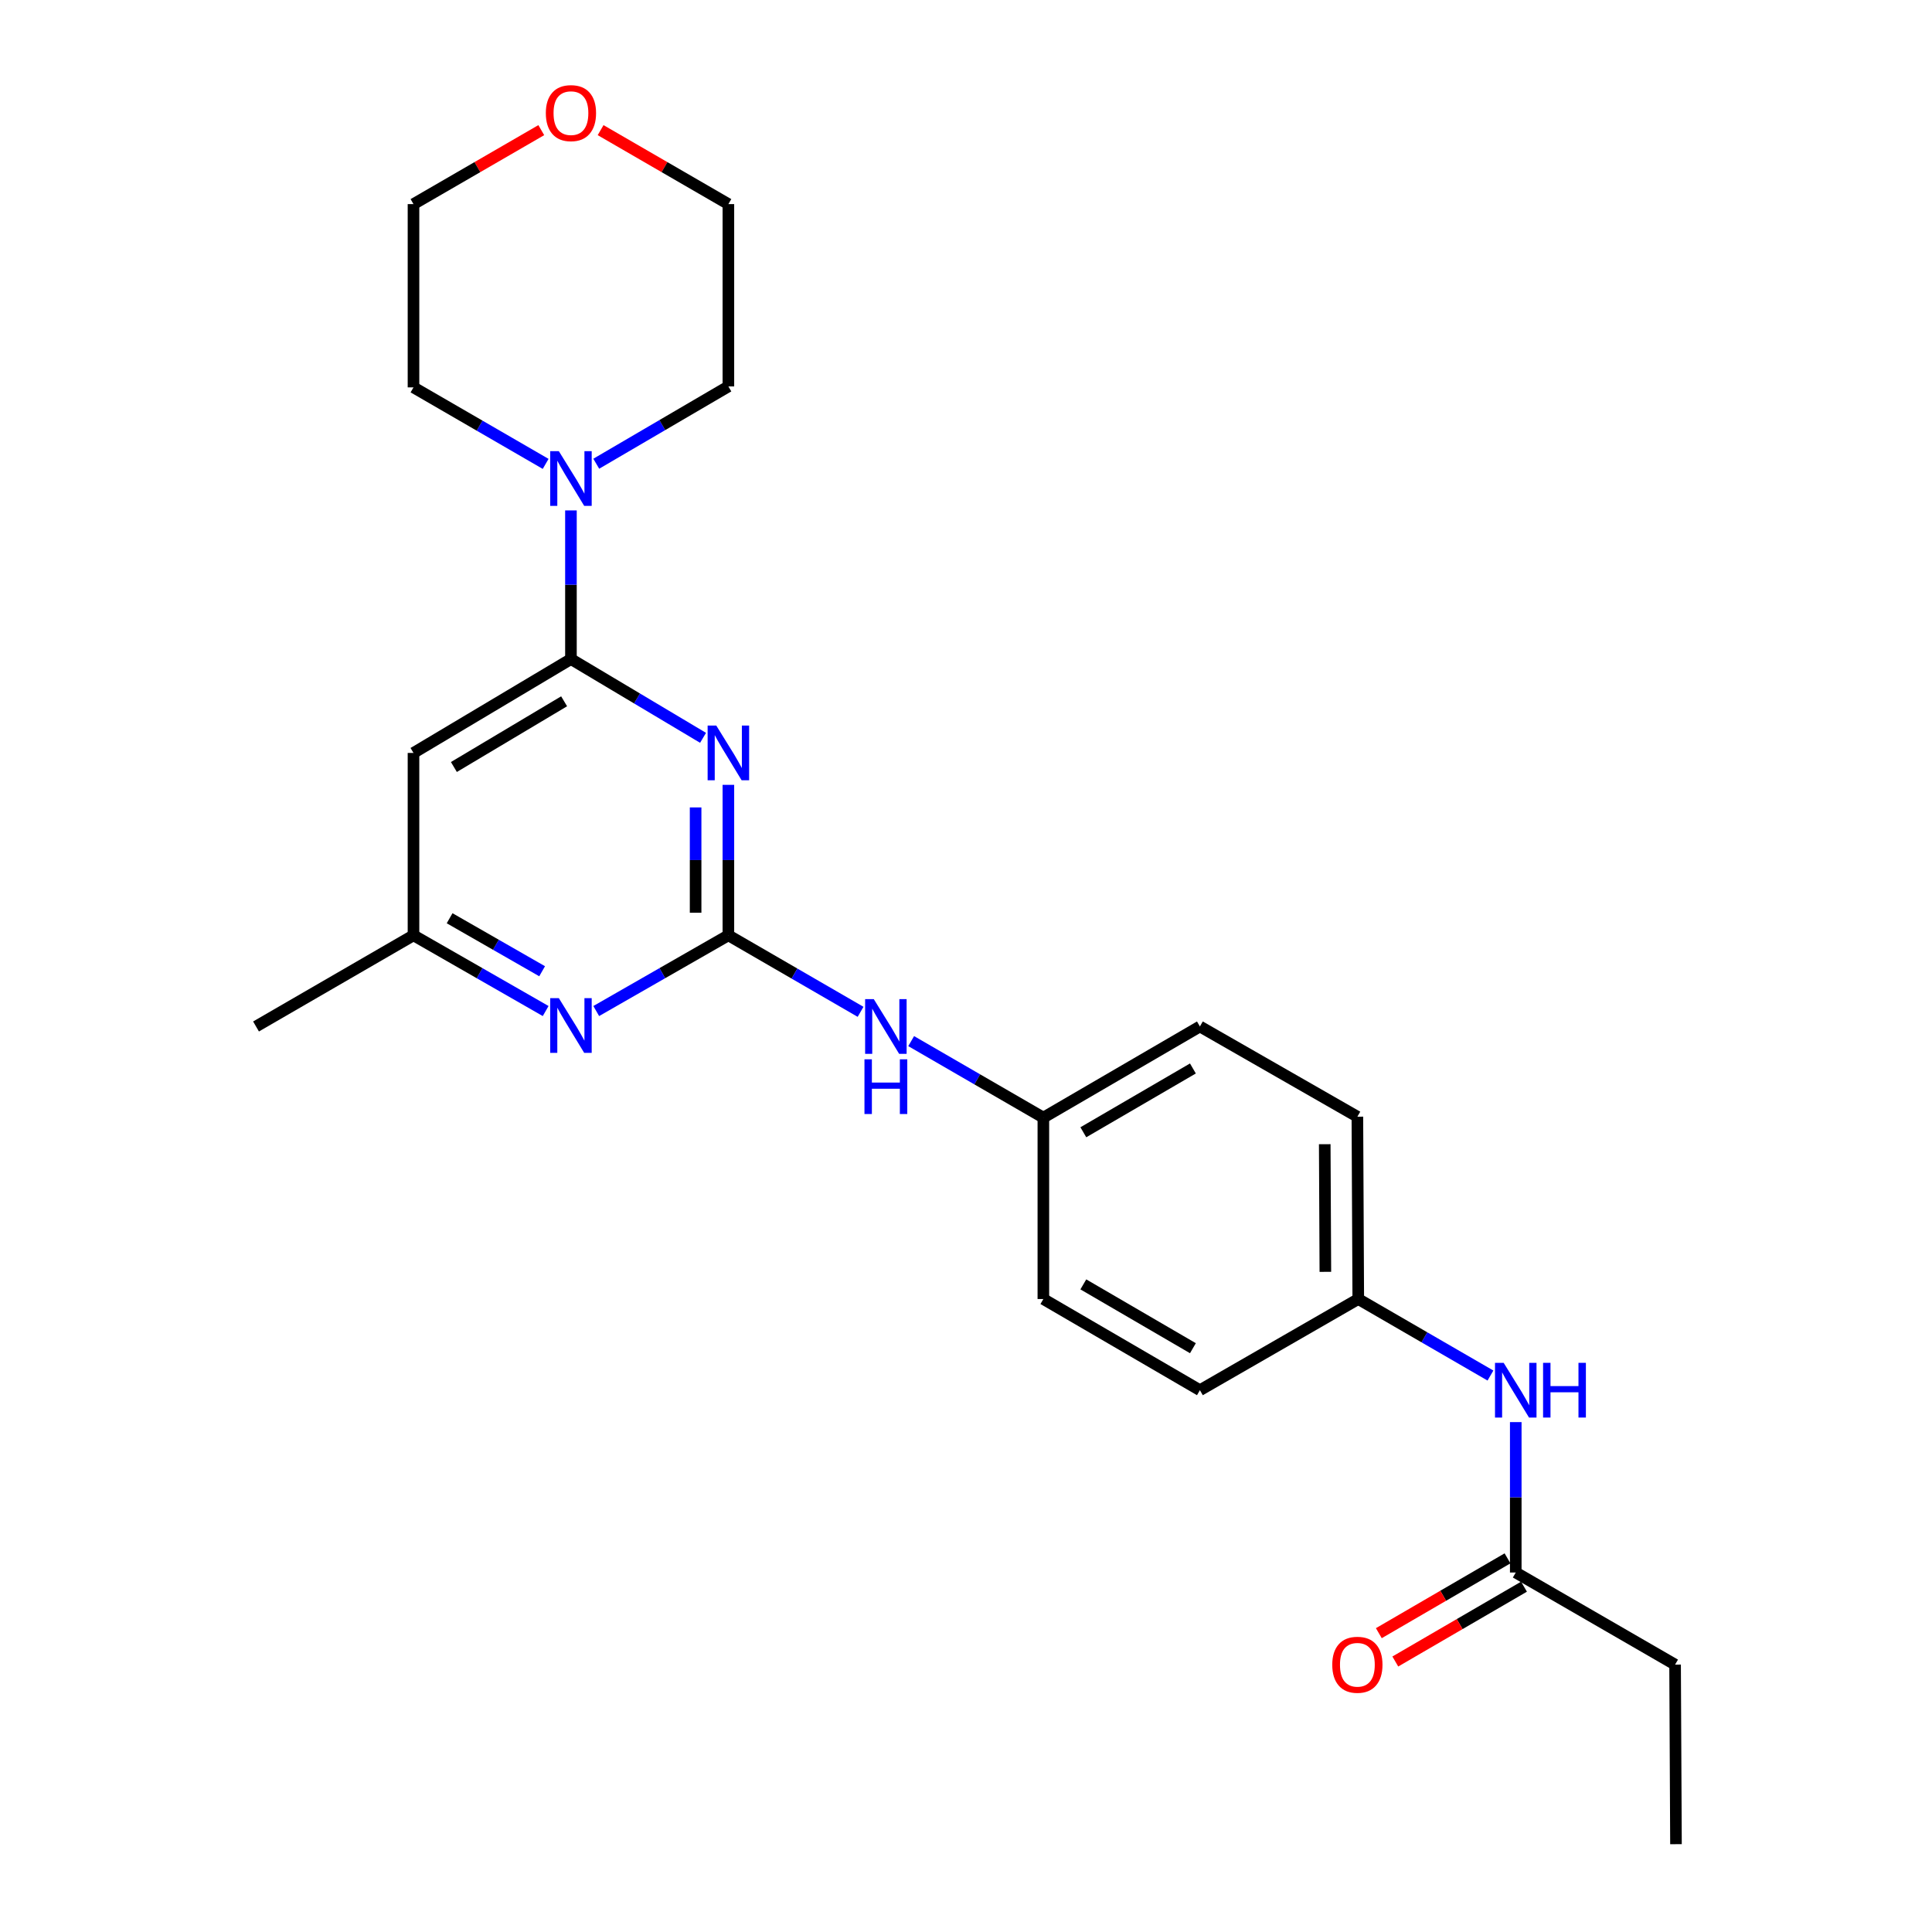 <?xml version='1.0' encoding='iso-8859-1'?>
<svg version='1.1' baseProfile='full'
              xmlns='http://www.w3.org/2000/svg'
                      xmlns:rdkit='http://www.rdkit.org/xml'
                      xmlns:xlink='http://www.w3.org/1999/xlink'
                  xml:space='preserve'
width='1000px' height='1000px' viewBox='0 0 1000 1000'>
<!-- END OF HEADER -->
<rect style='opacity:1.0;fill:#FFFFFF;stroke:none' width='1000' height='1000' x='0' y='0'> </rect>
<path class='bond-0' d='M 377.009,406.238 L 377.009,445.177' style='fill:none;fill-rule:evenodd;stroke:#0000FF;stroke-width:6px;stroke-linecap:butt;stroke-linejoin:miter;stroke-opacity:1' />
<path class='bond-0' d='M 377.009,445.177 L 377.009,484.117' style='fill:none;fill-rule:evenodd;stroke:#000000;stroke-width:6px;stroke-linecap:butt;stroke-linejoin:miter;stroke-opacity:1' />
<path class='bond-0' d='M 360.047,417.92 L 360.047,445.177' style='fill:none;fill-rule:evenodd;stroke:#0000FF;stroke-width:6px;stroke-linecap:butt;stroke-linejoin:miter;stroke-opacity:1' />
<path class='bond-0' d='M 360.047,445.177 L 360.047,472.435' style='fill:none;fill-rule:evenodd;stroke:#000000;stroke-width:6px;stroke-linecap:butt;stroke-linejoin:miter;stroke-opacity:1' />
<path class='bond-1' d='M 363.898,381.9 L 329.71,361.514' style='fill:none;fill-rule:evenodd;stroke:#0000FF;stroke-width:6px;stroke-linecap:butt;stroke-linejoin:miter;stroke-opacity:1' />
<path class='bond-1' d='M 329.71,361.514 L 295.521,341.129' style='fill:none;fill-rule:evenodd;stroke:#000000;stroke-width:6px;stroke-linecap:butt;stroke-linejoin:miter;stroke-opacity:1' />
<path class='bond-3' d='M 377.009,484.117 L 342.809,503.714' style='fill:none;fill-rule:evenodd;stroke:#000000;stroke-width:6px;stroke-linecap:butt;stroke-linejoin:miter;stroke-opacity:1' />
<path class='bond-3' d='M 342.809,503.714 L 308.609,523.312' style='fill:none;fill-rule:evenodd;stroke:#0000FF;stroke-width:6px;stroke-linecap:butt;stroke-linejoin:miter;stroke-opacity:1' />
<path class='bond-5' d='M 377.009,484.117 L 411.22,503.919' style='fill:none;fill-rule:evenodd;stroke:#000000;stroke-width:6px;stroke-linecap:butt;stroke-linejoin:miter;stroke-opacity:1' />
<path class='bond-5' d='M 411.22,503.919 L 445.431,523.722' style='fill:none;fill-rule:evenodd;stroke:#0000FF;stroke-width:6px;stroke-linecap:butt;stroke-linejoin:miter;stroke-opacity:1' />
<path class='bond-2' d='M 295.521,341.129 L 295.521,302.658' style='fill:none;fill-rule:evenodd;stroke:#000000;stroke-width:6px;stroke-linecap:butt;stroke-linejoin:miter;stroke-opacity:1' />
<path class='bond-2' d='M 295.521,302.658 L 295.521,264.187' style='fill:none;fill-rule:evenodd;stroke:#0000FF;stroke-width:6px;stroke-linecap:butt;stroke-linejoin:miter;stroke-opacity:1' />
<path class='bond-4' d='M 295.521,341.129 L 214.024,389.718' style='fill:none;fill-rule:evenodd;stroke:#000000;stroke-width:6px;stroke-linecap:butt;stroke-linejoin:miter;stroke-opacity:1' />
<path class='bond-4' d='M 291.984,362.987 L 234.935,397' style='fill:none;fill-rule:evenodd;stroke:#000000;stroke-width:6px;stroke-linecap:butt;stroke-linejoin:miter;stroke-opacity:1' />
<path class='bond-17' d='M 282.427,240.11 L 248.226,220.308' style='fill:none;fill-rule:evenodd;stroke:#0000FF;stroke-width:6px;stroke-linecap:butt;stroke-linejoin:miter;stroke-opacity:1' />
<path class='bond-17' d='M 248.226,220.308 L 214.024,200.506' style='fill:none;fill-rule:evenodd;stroke:#000000;stroke-width:6px;stroke-linecap:butt;stroke-linejoin:miter;stroke-opacity:1' />
<path class='bond-18' d='M 308.622,240.027 L 342.816,220.022' style='fill:none;fill-rule:evenodd;stroke:#0000FF;stroke-width:6px;stroke-linecap:butt;stroke-linejoin:miter;stroke-opacity:1' />
<path class='bond-18' d='M 342.816,220.022 L 377.009,200.016' style='fill:none;fill-rule:evenodd;stroke:#000000;stroke-width:6px;stroke-linecap:butt;stroke-linejoin:miter;stroke-opacity:1' />
<path class='bond-24' d='M 282.433,523.313 L 248.229,503.715' style='fill:none;fill-rule:evenodd;stroke:#0000FF;stroke-width:6px;stroke-linecap:butt;stroke-linejoin:miter;stroke-opacity:1' />
<path class='bond-24' d='M 248.229,503.715 L 214.024,484.117' style='fill:none;fill-rule:evenodd;stroke:#000000;stroke-width:6px;stroke-linecap:butt;stroke-linejoin:miter;stroke-opacity:1' />
<path class='bond-24' d='M 280.605,502.715 L 256.662,488.997' style='fill:none;fill-rule:evenodd;stroke:#0000FF;stroke-width:6px;stroke-linecap:butt;stroke-linejoin:miter;stroke-opacity:1' />
<path class='bond-24' d='M 256.662,488.997 L 232.718,475.278' style='fill:none;fill-rule:evenodd;stroke:#000000;stroke-width:6px;stroke-linecap:butt;stroke-linejoin:miter;stroke-opacity:1' />
<path class='bond-6' d='M 214.024,389.718 L 214.024,484.117' style='fill:none;fill-rule:evenodd;stroke:#000000;stroke-width:6px;stroke-linecap:butt;stroke-linejoin:miter;stroke-opacity:1' />
<path class='bond-11' d='M 471.62,538.88 L 505.831,558.679' style='fill:none;fill-rule:evenodd;stroke:#0000FF;stroke-width:6px;stroke-linecap:butt;stroke-linejoin:miter;stroke-opacity:1' />
<path class='bond-11' d='M 505.831,558.679 L 540.042,578.478' style='fill:none;fill-rule:evenodd;stroke:#000000;stroke-width:6px;stroke-linecap:butt;stroke-linejoin:miter;stroke-opacity:1' />
<path class='bond-22' d='M 214.024,484.117 L 132.517,531.302' style='fill:none;fill-rule:evenodd;stroke:#000000;stroke-width:6px;stroke-linecap:butt;stroke-linejoin:miter;stroke-opacity:1' />
<path class='bond-7' d='M 784.553,813.932 L 784.553,775.007' style='fill:none;fill-rule:evenodd;stroke:#000000;stroke-width:6px;stroke-linecap:butt;stroke-linejoin:miter;stroke-opacity:1' />
<path class='bond-7' d='M 784.553,775.007 L 784.553,736.081' style='fill:none;fill-rule:evenodd;stroke:#0000FF;stroke-width:6px;stroke-linecap:butt;stroke-linejoin:miter;stroke-opacity:1' />
<path class='bond-9' d='M 780.29,806.6 L 746.986,825.964' style='fill:none;fill-rule:evenodd;stroke:#000000;stroke-width:6px;stroke-linecap:butt;stroke-linejoin:miter;stroke-opacity:1' />
<path class='bond-9' d='M 746.986,825.964 L 713.682,845.329' style='fill:none;fill-rule:evenodd;stroke:#FF0000;stroke-width:6px;stroke-linecap:butt;stroke-linejoin:miter;stroke-opacity:1' />
<path class='bond-9' d='M 788.816,821.264 L 755.512,840.629' style='fill:none;fill-rule:evenodd;stroke:#000000;stroke-width:6px;stroke-linecap:butt;stroke-linejoin:miter;stroke-opacity:1' />
<path class='bond-9' d='M 755.512,840.629 L 722.209,859.993' style='fill:none;fill-rule:evenodd;stroke:#FF0000;stroke-width:6px;stroke-linecap:butt;stroke-linejoin:miter;stroke-opacity:1' />
<path class='bond-19' d='M 784.553,813.932 L 867.021,861.598' style='fill:none;fill-rule:evenodd;stroke:#000000;stroke-width:6px;stroke-linecap:butt;stroke-linejoin:miter;stroke-opacity:1' />
<path class='bond-8' d='M 771.458,711.982 L 737.247,692.179' style='fill:none;fill-rule:evenodd;stroke:#0000FF;stroke-width:6px;stroke-linecap:butt;stroke-linejoin:miter;stroke-opacity:1' />
<path class='bond-8' d='M 737.247,692.179 L 703.037,672.377' style='fill:none;fill-rule:evenodd;stroke:#000000;stroke-width:6px;stroke-linecap:butt;stroke-linejoin:miter;stroke-opacity:1' />
<path class='bond-10' d='M 310.875,67.359 L 343.942,86.502' style='fill:none;fill-rule:evenodd;stroke:#FF0000;stroke-width:6px;stroke-linecap:butt;stroke-linejoin:miter;stroke-opacity:1' />
<path class='bond-10' d='M 343.942,86.502 L 377.009,105.646' style='fill:none;fill-rule:evenodd;stroke:#000000;stroke-width:6px;stroke-linecap:butt;stroke-linejoin:miter;stroke-opacity:1' />
<path class='bond-25' d='M 280.167,67.358 L 247.096,86.502' style='fill:none;fill-rule:evenodd;stroke:#FF0000;stroke-width:6px;stroke-linecap:butt;stroke-linejoin:miter;stroke-opacity:1' />
<path class='bond-25' d='M 247.096,86.502 L 214.024,105.646' style='fill:none;fill-rule:evenodd;stroke:#000000;stroke-width:6px;stroke-linecap:butt;stroke-linejoin:miter;stroke-opacity:1' />
<path class='bond-13' d='M 540.042,578.478 L 540.042,672.377' style='fill:none;fill-rule:evenodd;stroke:#000000;stroke-width:6px;stroke-linecap:butt;stroke-linejoin:miter;stroke-opacity:1' />
<path class='bond-15' d='M 540.042,578.478 L 621.068,531.302' style='fill:none;fill-rule:evenodd;stroke:#000000;stroke-width:6px;stroke-linecap:butt;stroke-linejoin:miter;stroke-opacity:1' />
<path class='bond-15' d='M 560.731,586.061 L 617.449,553.038' style='fill:none;fill-rule:evenodd;stroke:#000000;stroke-width:6px;stroke-linecap:butt;stroke-linejoin:miter;stroke-opacity:1' />
<path class='bond-12' d='M 703.037,672.377 L 702.575,577.997' style='fill:none;fill-rule:evenodd;stroke:#000000;stroke-width:6px;stroke-linecap:butt;stroke-linejoin:miter;stroke-opacity:1' />
<path class='bond-12' d='M 686.005,658.303 L 685.681,592.237' style='fill:none;fill-rule:evenodd;stroke:#000000;stroke-width:6px;stroke-linecap:butt;stroke-linejoin:miter;stroke-opacity:1' />
<path class='bond-26' d='M 703.037,672.377 L 621.068,719.562' style='fill:none;fill-rule:evenodd;stroke:#000000;stroke-width:6px;stroke-linecap:butt;stroke-linejoin:miter;stroke-opacity:1' />
<path class='bond-16' d='M 540.042,672.377 L 621.068,719.562' style='fill:none;fill-rule:evenodd;stroke:#000000;stroke-width:6px;stroke-linecap:butt;stroke-linejoin:miter;stroke-opacity:1' />
<path class='bond-16' d='M 560.732,664.796 L 617.45,697.826' style='fill:none;fill-rule:evenodd;stroke:#000000;stroke-width:6px;stroke-linecap:butt;stroke-linejoin:miter;stroke-opacity:1' />
<path class='bond-14' d='M 702.575,577.997 L 621.068,531.302' style='fill:none;fill-rule:evenodd;stroke:#000000;stroke-width:6px;stroke-linecap:butt;stroke-linejoin:miter;stroke-opacity:1' />
<path class='bond-20' d='M 214.024,200.506 L 214.024,105.646' style='fill:none;fill-rule:evenodd;stroke:#000000;stroke-width:6px;stroke-linecap:butt;stroke-linejoin:miter;stroke-opacity:1' />
<path class='bond-21' d='M 377.009,200.016 L 377.009,105.646' style='fill:none;fill-rule:evenodd;stroke:#000000;stroke-width:6px;stroke-linecap:butt;stroke-linejoin:miter;stroke-opacity:1' />
<path class='bond-23' d='M 867.021,861.598 L 867.483,954.545' style='fill:none;fill-rule:evenodd;stroke:#000000;stroke-width:6px;stroke-linecap:butt;stroke-linejoin:miter;stroke-opacity:1' />
<path  class='atom-0' d='M 370.749 375.558
L 380.029 390.558
Q 380.949 392.038, 382.429 394.718
Q 383.909 397.398, 383.989 397.558
L 383.989 375.558
L 387.749 375.558
L 387.749 403.878
L 383.869 403.878
L 373.909 387.478
Q 372.749 385.558, 371.509 383.358
Q 370.309 381.158, 369.949 380.478
L 369.949 403.878
L 366.269 403.878
L 366.269 375.558
L 370.749 375.558
' fill='#0000FF'/>
<path  class='atom-3' d='M 289.261 233.531
L 298.541 248.531
Q 299.461 250.011, 300.941 252.691
Q 302.421 255.371, 302.501 255.531
L 302.501 233.531
L 306.261 233.531
L 306.261 261.851
L 302.381 261.851
L 292.421 245.451
Q 291.261 243.531, 290.021 241.331
Q 288.821 239.131, 288.461 238.451
L 288.461 261.851
L 284.781 261.851
L 284.781 233.531
L 289.261 233.531
' fill='#0000FF'/>
<path  class='atom-4' d='M 289.261 516.652
L 298.541 531.652
Q 299.461 533.132, 300.941 535.812
Q 302.421 538.492, 302.501 538.652
L 302.501 516.652
L 306.261 516.652
L 306.261 544.972
L 302.381 544.972
L 292.421 528.572
Q 291.261 526.652, 290.021 524.452
Q 288.821 522.252, 288.461 521.572
L 288.461 544.972
L 284.781 544.972
L 284.781 516.652
L 289.261 516.652
' fill='#0000FF'/>
<path  class='atom-6' d='M 452.266 517.142
L 461.546 532.142
Q 462.466 533.622, 463.946 536.302
Q 465.426 538.982, 465.506 539.142
L 465.506 517.142
L 469.266 517.142
L 469.266 545.462
L 465.386 545.462
L 455.426 529.062
Q 454.266 527.142, 453.026 524.942
Q 451.826 522.742, 451.466 522.062
L 451.466 545.462
L 447.786 545.462
L 447.786 517.142
L 452.266 517.142
' fill='#0000FF'/>
<path  class='atom-6' d='M 447.446 548.294
L 451.286 548.294
L 451.286 560.334
L 465.766 560.334
L 465.766 548.294
L 469.606 548.294
L 469.606 576.614
L 465.766 576.614
L 465.766 563.534
L 451.286 563.534
L 451.286 576.614
L 447.446 576.614
L 447.446 548.294
' fill='#0000FF'/>
<path  class='atom-9' d='M 778.293 705.402
L 787.573 720.402
Q 788.493 721.882, 789.973 724.562
Q 791.453 727.242, 791.533 727.402
L 791.533 705.402
L 795.293 705.402
L 795.293 733.722
L 791.413 733.722
L 781.453 717.322
Q 780.293 715.402, 779.053 713.202
Q 777.853 711.002, 777.493 710.322
L 777.493 733.722
L 773.813 733.722
L 773.813 705.402
L 778.293 705.402
' fill='#0000FF'/>
<path  class='atom-9' d='M 798.693 705.402
L 802.533 705.402
L 802.533 717.442
L 817.013 717.442
L 817.013 705.402
L 820.853 705.402
L 820.853 733.722
L 817.013 733.722
L 817.013 720.642
L 802.533 720.642
L 802.533 733.722
L 798.693 733.722
L 798.693 705.402
' fill='#0000FF'/>
<path  class='atom-10' d='M 689.575 861.678
Q 689.575 854.878, 692.935 851.078
Q 696.295 847.278, 702.575 847.278
Q 708.855 847.278, 712.215 851.078
Q 715.575 854.878, 715.575 861.678
Q 715.575 868.558, 712.175 872.478
Q 708.775 876.358, 702.575 876.358
Q 696.335 876.358, 692.935 872.478
Q 689.575 868.598, 689.575 861.678
M 702.575 873.158
Q 706.895 873.158, 709.215 870.278
Q 711.575 867.358, 711.575 861.678
Q 711.575 856.118, 709.215 853.318
Q 706.895 850.478, 702.575 850.478
Q 698.255 850.478, 695.895 853.278
Q 693.575 856.078, 693.575 861.678
Q 693.575 867.398, 695.895 870.278
Q 698.255 873.158, 702.575 873.158
' fill='#FF0000'/>
<path  class='atom-11' d='M 282.521 58.55
Q 282.521 51.75, 285.881 47.95
Q 289.241 44.15, 295.521 44.15
Q 301.801 44.15, 305.161 47.95
Q 308.521 51.75, 308.521 58.55
Q 308.521 65.43, 305.121 69.35
Q 301.721 73.23, 295.521 73.23
Q 289.281 73.23, 285.881 69.35
Q 282.521 65.47, 282.521 58.55
M 295.521 70.03
Q 299.841 70.03, 302.161 67.15
Q 304.521 64.23, 304.521 58.55
Q 304.521 52.99, 302.161 50.19
Q 299.841 47.35, 295.521 47.35
Q 291.201 47.35, 288.841 50.15
Q 286.521 52.95, 286.521 58.55
Q 286.521 64.27, 288.841 67.15
Q 291.201 70.03, 295.521 70.03
' fill='#FF0000'/>
</svg>
